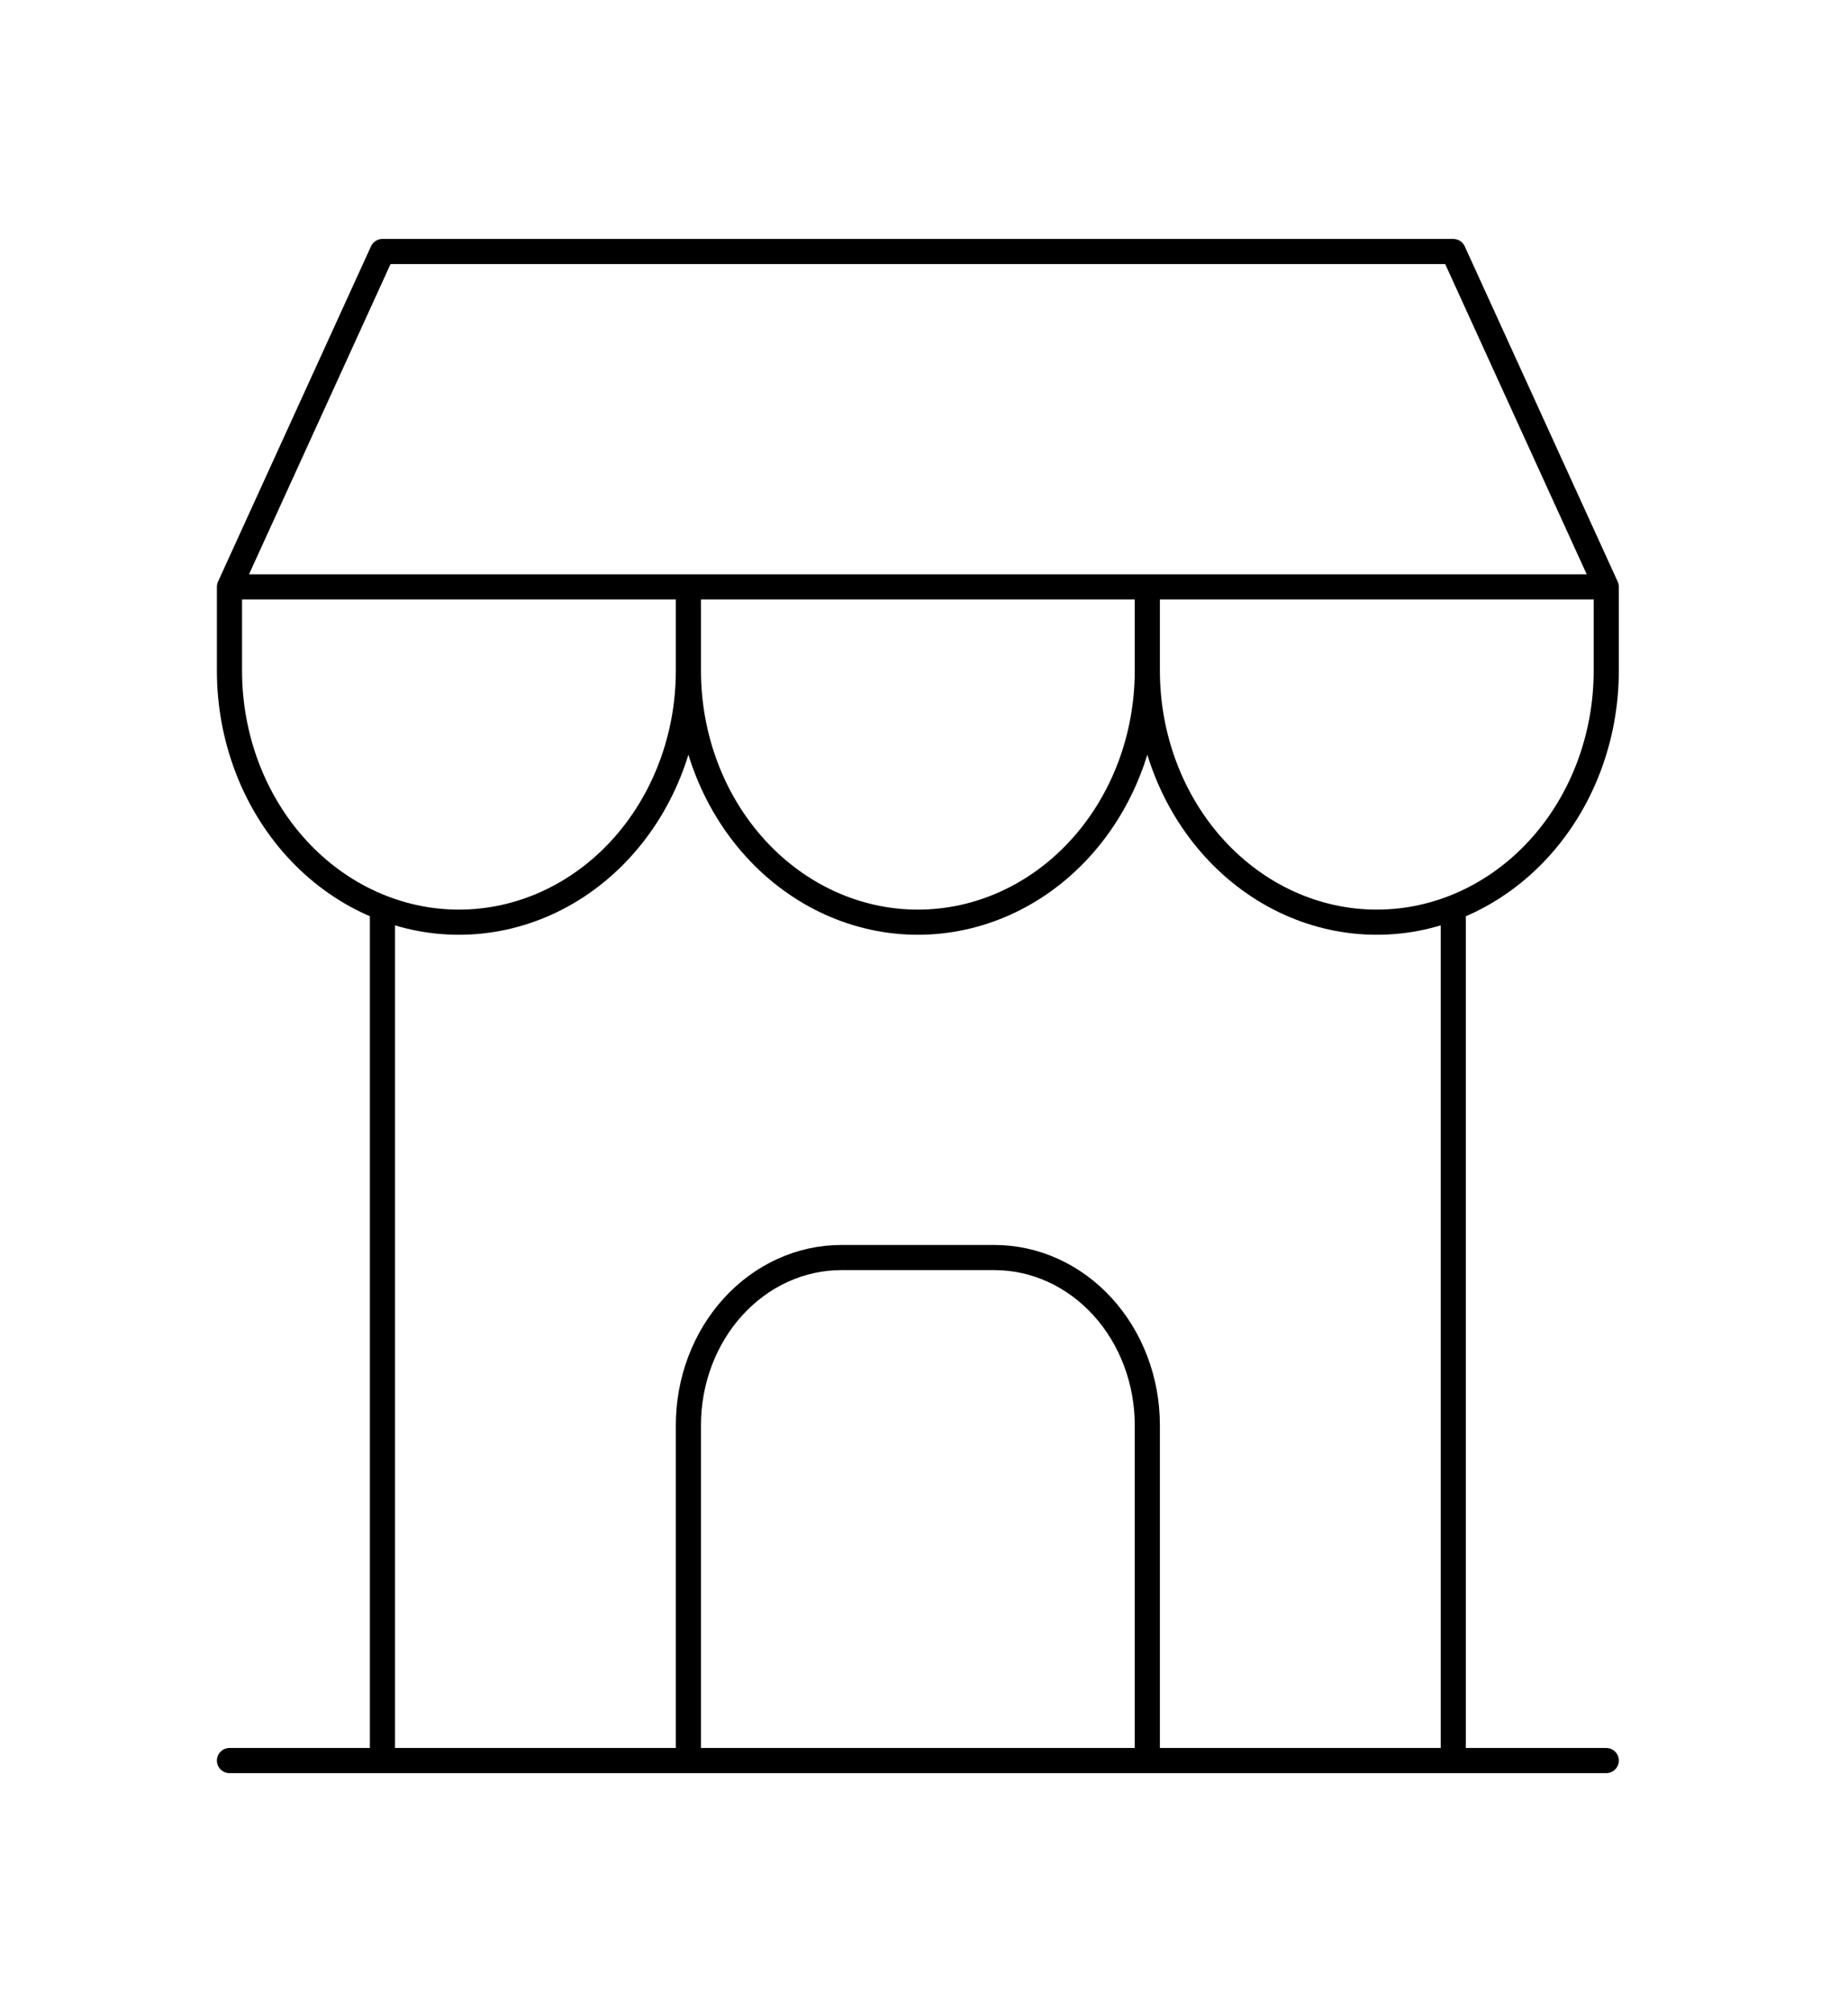 <?xml version="1.0" encoding="UTF-8"?> <svg xmlns="http://www.w3.org/2000/svg" width="147" height="160" viewBox="0 0 147 160" fill="none"> <g clip-path="url(#clip0_86_37)"> <path d="M18.253 140H127.77" stroke="black" stroke-width="2" stroke-linecap="round" stroke-linejoin="round"></path> <path d="M18.253 46.667V53.333C18.253 58.638 20.176 63.725 23.599 67.475C27.022 71.226 31.665 73.333 36.506 73.333C41.347 73.333 45.989 71.226 49.413 67.475C52.836 63.725 54.759 58.638 54.759 53.333V46.667M54.759 53.333C54.759 58.638 56.682 63.725 60.105 67.475C63.528 71.226 68.171 73.333 73.012 73.333C77.853 73.333 82.495 71.226 85.918 67.475C89.341 63.725 91.264 58.638 91.264 53.333V46.667M91.264 53.333C91.264 58.638 93.188 63.725 96.611 67.475C100.034 71.226 104.676 73.333 109.517 73.333C114.358 73.333 119.001 71.226 122.424 67.475C125.847 63.725 127.77 58.638 127.77 53.333V46.667H18.253L30.422 20H115.602L127.77 46.667" stroke="black" stroke-width="2" stroke-linecap="round" stroke-linejoin="round"></path> <path d="M30.422 140V72.333" stroke="black" stroke-width="2" stroke-linecap="round" stroke-linejoin="round"></path> <path d="M115.602 140V72.333" stroke="black" stroke-width="2" stroke-linecap="round" stroke-linejoin="round"></path> <path d="M54.759 140V113.333C54.759 109.797 56.041 106.406 58.323 103.905C60.605 101.405 63.7 100 66.927 100H79.096C82.323 100 85.418 101.405 87.7 103.905C89.982 106.406 91.264 109.797 91.264 113.333V140" stroke="black" stroke-width="2" stroke-linecap="round" stroke-linejoin="round"></path> </g> <defs> <clipPath id="clip0_86_37"> <rect width="36.506" height="40" fill="white" transform="scale(4)"></rect> </clipPath> </defs> </svg> 